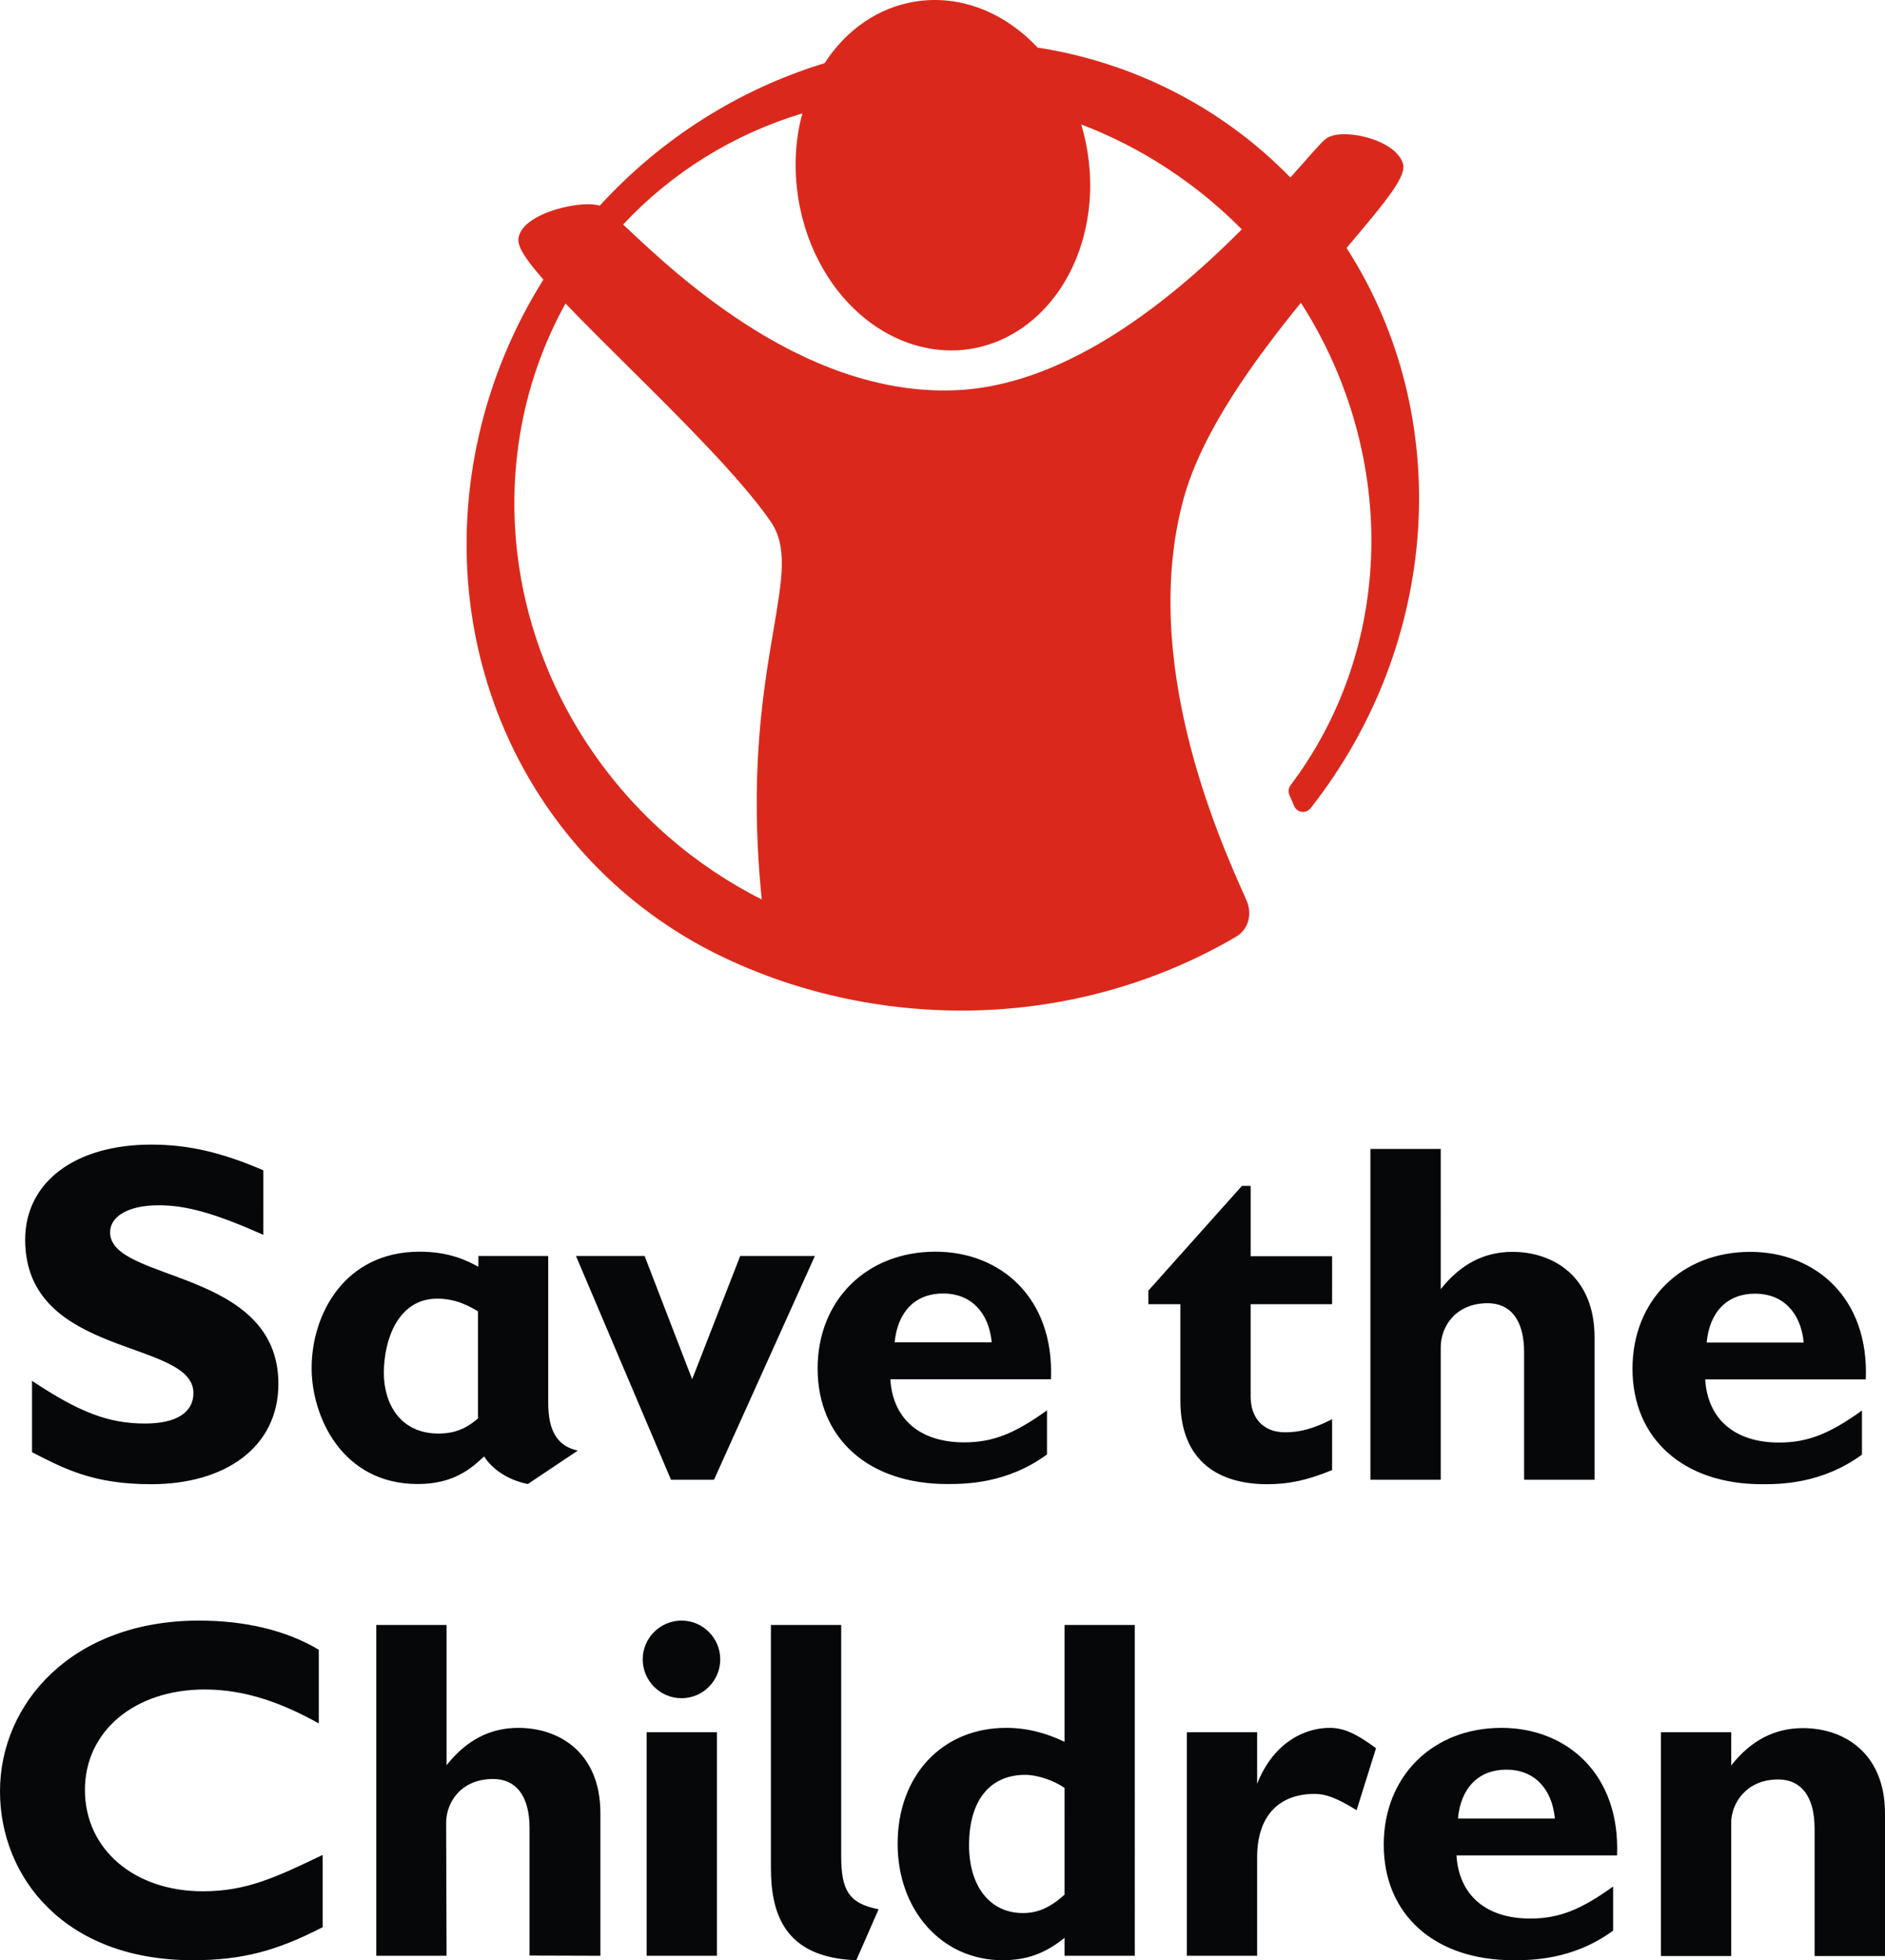 <?xml version="1.0" encoding="UTF-8" standalone="no"?>
<svg
   xmlns:dc="http://purl.org/dc/elements/1.1/"
   xmlns:cc="http://creativecommons.org/ns#"
   xmlns:rdf="http://www.w3.org/1999/02/22-rdf-syntax-ns#"
   xmlns:svg="http://www.w3.org/2000/svg"
   xmlns="http://www.w3.org/2000/svg"
   xmlns:sodipodi="http://sodipodi.sourceforge.net/DTD/sodipodi-0.dtd"
   xmlns:inkscape="http://www.inkscape.org/namespaces/inkscape"
   width="1000"
   height="1039.712"
   version="1.1"
   viewBox="0 0 1000.006 1039.711"
   xml:space="preserve"
   id="svg34"
   sodipodi:docname="stc_logo.svg"
   inkscape:version="0.92.4 (5da689c313, 2019-01-14)"><defs
     id="defs38" /><sodipodi:namedview
     pagecolor="#ffffff"
     bordercolor="#111111"
     borderopacity="1"
     objecttolerance="10"
     gridtolerance="10"
     guidetolerance="10"
     inkscape:pageopacity="0"
     inkscape:pageshadow="2"
     inkscape:window-width="1920"
     inkscape:window-height="1017"
     id="namedview36"
     showgrid="false"
     fit-margin-top="0"
     fit-margin-left="0"
     fit-margin-right="0"
     fit-margin-bottom="0"
     inkscape:zoom="0.15124099"
     inkscape:cx="2743.5423"
     inkscape:cy="-470.70977"
     inkscape:window-x="1912"
     inkscape:window-y="-8"
     inkscape:window-maximized="1"
     inkscape:current-layer="svg34"><inkscape:grid
       type="xygrid"
       id="grid53"
       originx="1371.496"
       originy="572.289" /></sodipodi:namedview><path
     inkscape:connector-curvature="0"
     style="fill:#da291c;stroke-width:4.392"
     d="m 658.777,121.665 c -52.66,52.929 -102.299,81.629 -147.468,85.049 -34.746,2.616 -71.582,-7.728 -109.404,-30.8 -31.284,-19.067 -55.416,-41.851 -69.863,-55.448 l -1.468,-1.385 h -0.008 0.008 c 25.8,-27.617 58.589,-47.966 95.087,-58.952 0,-0.015 0,-0.015 0.008,-0.022 l 0.023,0.01 c -0.008,0 -0.023,0.015 -0.033,0.015 -3.89,14.285 -4.587,29.587 -2.184,44.885 4.312,27.441 18.435,51.684 38.775,66.475 15.902,11.58 34.537,16.427 52.474,13.597 17.905,-2.816 34.174,-13.137 45.75,-29.039 14.824,-20.326 20.833,-47.725 16.515,-75.165 -0.79,-5.047 -1.933,-10.024 -3.388,-14.884 l 0.007,0.015 c 26.321,10.024 50.666,24.69 72.228,43.473 4.387,3.829 8.722,7.914 12.947,12.166 l -0.007,0.015 z M 410.339,334.214 c -5.47,32.269 -12.96,76.327 -6.218,142.918 l -0.023,-0.035 c -17.724,-8.982 -34.49,-20.2 -49.556,-33.328 -41.08,-35.789 -68.85,-84.503 -78.163,-137.126 -8.983,-50.578 -0.572,-102.136 23.635,-145.665 h -0.015 l 0.015,-0.01 v 0.01 c 9.22,9.638 20.363,20.707 32.041,32.287 28.579,28.314 60.973,60.42 76.727,83.251 9.127,13.225 6.283,29.954 1.557,57.683 M 714.365,131.521 c 22.171,-26.186 31.99,-38.291 29.862,-44.895 -1.617,-4.949 -6.78,-9.313 -14.545,-12.264 -8.355,-3.165 -19.806,-4.624 -25.563,-1.245 -1.919,1.12 -5.037,4.638 -12.538,13.123 l -7.003,7.9 h -0.03 c -4.461,-4.559 -9.22,-9.099 -13.88,-13.146 -33.891,-29.55 -75.458,-48.807 -120.213,-55.764 C 532.419,6.061 508.891,-2.838 485.74,0.792 466.311,3.854 449.186,15.458 437.457,33.507 c -45.489,13.848 -86.681,39.946 -119.298,75.593 v -0.03 c -7.291,-2.179 -23.286,0.651 -33.287,6.134 -5.762,3.155 -9.052,6.817 -9.773,10.916 -0.553,3.104 0.706,7.965 13.17,22.185 l -0.009,0.015 c -32.032,51.038 -45.917,111.435 -39.002,170.113 7.096,60.183 35.67,114.799 80.454,153.853 15.888,13.825 33.314,25.368 52.06,34.495 27.041,13.16 56.898,22.347 88.8,26.622 66.996,8.936 131.729,-5.358 184.737,-36.288 l 0.097,-0.078 c 6.757,-3.75 9.21,-11.976 5.823,-19.601 l -1.008,-2.282 c -13.774,-30.87 -55.685,-124.814 -32.343,-210.523 9.759,-35.87 37.915,-74.073 62.242,-104.046 h 0.013 c 25.898,40.22 39.132,88.065 37.213,135.042 -1.817,44.532 -16.488,85.96 -42.599,120.757 -0.799,0.976 -1.222,2.217 -1.134,3.564 0.042,0.562 0.162,1.097 0.372,1.585 l 2.658,6.194 c 0.86,1.84 2.802,3.081 4.958,2.932 1.445,-0.116 2.746,-0.813 3.578,-1.859 68.794,-87.248 77.038,-207.321 19.183,-297.278"
     id="path198" /><path
     inkscape:connector-curvature="0"
     style="fill:#060709;fill-opacity:1;stroke-width:4.392"
     d="m 432.293,666.198 h -39.616 l -25.484,65.369 -25.215,-65.369 h -36.418 l 50.411,118.694 h 22.807 z m 132.438,338.766 c -7.742,6.91 -14.178,9.74 -22.12,9.74 -17.538,0 -28.528,-14.368 -28.528,-35.977 0,-23.663 10.99,-37.334 29.815,-37.334 6.654,0 15.395,3.132 20.832,6.905 z M 602.023,861.892 H 564.731 v 61.982 c -10.047,-4.819 -20.052,-7.403 -30.935,-7.403 -33.923,0 -57.595,25.191 -57.595,61.503 0,35.498 23.672,61.74 55.592,61.74 12.589,0 22.352,-3.337 32.938,-11.836 v 9.489 h 37.292 z m 354.45,54.714 c -14.619,0 -27.264,6.162 -38.064,19.801 v -17.64 h -37.292 v 118.735 h 37.292 v -70.709 c 0,-10.01 7.761,-22.952 24.959,-22.952 11.571,0 19.28,8.281 19.28,26.014 v 67.646 h 37.357 v -75.607 c 0,-32.204 -21.883,-45.29 -43.533,-45.29 m -131.594,47.966 c -1.552,-16.274 -11.311,-25.935 -25.712,-25.935 -14.647,0 -24.178,9.471 -25.712,25.935 z m 32.975,19.564 h -85.179 c 1.315,21.098 15.684,33.472 39.081,33.472 14.94,0 26.53,-4.378 44.026,-16.98 v 23.388 c -21.353,15.698 -43.756,15.698 -53.031,15.698 -41.665,0 -68.669,-24.155 -68.669,-61.275 0,-36.247 25.949,-61.968 62.488,-61.968 34.499,0 63.046,24.439 61.285,67.665 M 666.918,918.767 h -37.278 v 118.601 h 37.278 v -52.167 c 0,-22.078 11.515,-33.709 30.675,-33.709 5.874,0 12.282,2.523 22.092,8.667 l 10.302,-32.901 c -10.781,-7.951 -17.245,-10.786 -24.676,-10.786 -11.975,0 -29.299,6.655 -38.394,29.685 z M 446.26,861.892 h -37.288 v 128.708 c 0,23.365 6.427,47.813 45.29,49.114 l 11.845,-27.022 c -15.949,-3.058 -19.847,-10.288 -19.847,-28.309 z m -65.932,56.875 H 343.046 V 1037.363 h 37.283 z M 361.55,859.578 c -11.32,0 -20.586,9.238 -20.586,20.563 0,11.353 9.266,20.614 20.586,20.614 11.329,0 20.549,-9.262 20.549,-20.614 0,-11.325 -9.22,-20.563 -20.549,-20.563 M 139.709,620.742 c -22.134,-9.531 -39.885,-13.639 -59.472,-13.639 -40.638,0 -66.884,20.103 -66.884,50.429 0,63.027 89.264,52.534 89.264,81.36 0,10.233 -8.959,16.162 -25.693,16.162 -19.341,0 -34.764,-5.93 -59.942,-22.645 v 37.85 c 17.487,8.969 32.673,16.98 63.255,16.98 39.16,0 67.451,-19.559 67.451,-53.241 0,-61.299 -89.283,-53.817 -89.283,-80.342 0,-8.671 10.005,-14.368 25.703,-14.368 14.973,0 30.089,4.359 55.601,15.679 z m 97.209,241.151 h -37.297 v 175.475 h 37.297 l -0.231,-70.355 c -0.036,-10.925 7.76,-23.421 24.959,-23.421 11.571,0 19.276,8.281 19.276,26.018 v 67.642 l 37.597,0.115 v -75.607 c 0,-32.208 -21.892,-45.29 -43.538,-45.29 -14.61,0 -27.264,6.162 -38.064,19.805 z m 527.399,-252.475 h -37.301 v 175.475 h 37.301 v -70.239 c 0,-10.925 7.76,-23.421 24.95,-23.421 11.58,0 19.285,8.281 19.285,26.018 v 67.642 h 37.366 v -75.607 c 0,-32.208 -21.892,-45.29 -43.538,-45.29 -14.61,0 -27.264,6.162 -38.064,19.805 z m 192.567,102.68 c -1.561,-16.274 -11.343,-25.935 -25.777,-25.935 -14.619,0 -24.178,9.471 -25.712,25.935 z m 32.929,19.564 h -85.189 c 1.287,21.098 15.702,33.472 39.1,33.472 14.949,0 26.539,-4.377 44.058,-16.98 v 23.388 c -21.404,15.698 -43.775,15.698 -53.059,15.698 -41.679,0 -68.673,-24.155 -68.673,-61.275 0,-36.247 25.986,-61.968 62.502,-61.968 34.485,0 63.078,24.439 61.261,67.665 M 526.116,712.009 c -1.547,-16.283 -11.357,-25.939 -25.73,-25.939 -14.708,0 -24.174,9.471 -25.768,25.939 z m 31.414,19.559 h -85.198 c 1.292,21.093 15.693,33.472 39.151,33.472 14.903,0 26.469,-4.378 43.956,-16.985 v 23.393 c -21.358,15.697 -43.733,15.697 -53.004,15.697 -41.665,0 -68.678,-24.16 -68.678,-61.28 0,-36.237 25.958,-61.963 62.525,-61.963 34.495,0 63.05,24.443 61.247,67.665 M 253.556,695.54 c -4.35,-2.561 -11.334,-6.72 -21.636,-6.72 -21.083,0 -28.291,22.403 -28.291,39.407 0,15.702 8.248,32.143 29.02,32.143 11.106,0 16.785,-4.642 20.907,-7.97 z m 52.99,73.859 -26.534,17.747 c -11.515,-2.351 -19.271,-8.485 -23.184,-14.647 -6.891,6.422 -16.158,14.647 -35.201,14.647 -40.113,0 -56.303,-35.74 -56.303,-61.508 0,-28.528 17.445,-61.735 57.33,-61.735 15.921,0 25.466,4.903 31.13,8.011 v -5.716 h 37.051 v 77.438 c 0,10.865 2.077,22.896 15.711,25.763 M 171.158,983.876 c -25.229,12.115 -40.652,19.28 -63.534,19.28 -36.53,0 -62.567,-22.361 -62.567,-53.77 0,-31.116 26.293,-53.264 63.576,-53.264 21.604,0 41.154,7.235 60.485,17.998 V 875.043 C 151.873,864.722 129.981,859.578 105.547,859.578 38.384,859.578 0,903.357 0,950.153 c 0,45.304 34.011,89.562 102.225,89.562 25.986,0 44.476,-4.861 68.934,-17.515 z M 706.684,691.748 H 663.477 v 48.882 c 0,11.613 6.715,19.076 18.267,19.076 7.7,0 14.921,-1.803 24.94,-6.947 v 26.985 c -13.114,5.4 -22.9,7.496 -34.443,7.496 -24.708,0 -46.061,-11.325 -46.061,-44.518 v -50.973 h -16.966 v -7.189 l 49.621,-55.536 h 4.642 v 37.269 h 43.208 z"
     id="path200"
     sodipodi:nodetypes="cccccccccssscccccsssccccccccccsssccsccsccccsccssscccccssccsccccsccscccccccsssccssssccssssccccccsssccssccccccsssccsscccsccccsccsssccsccccsccsssccssscccccssscccsccsssccsssccccssccsscccccccc" /></svg>